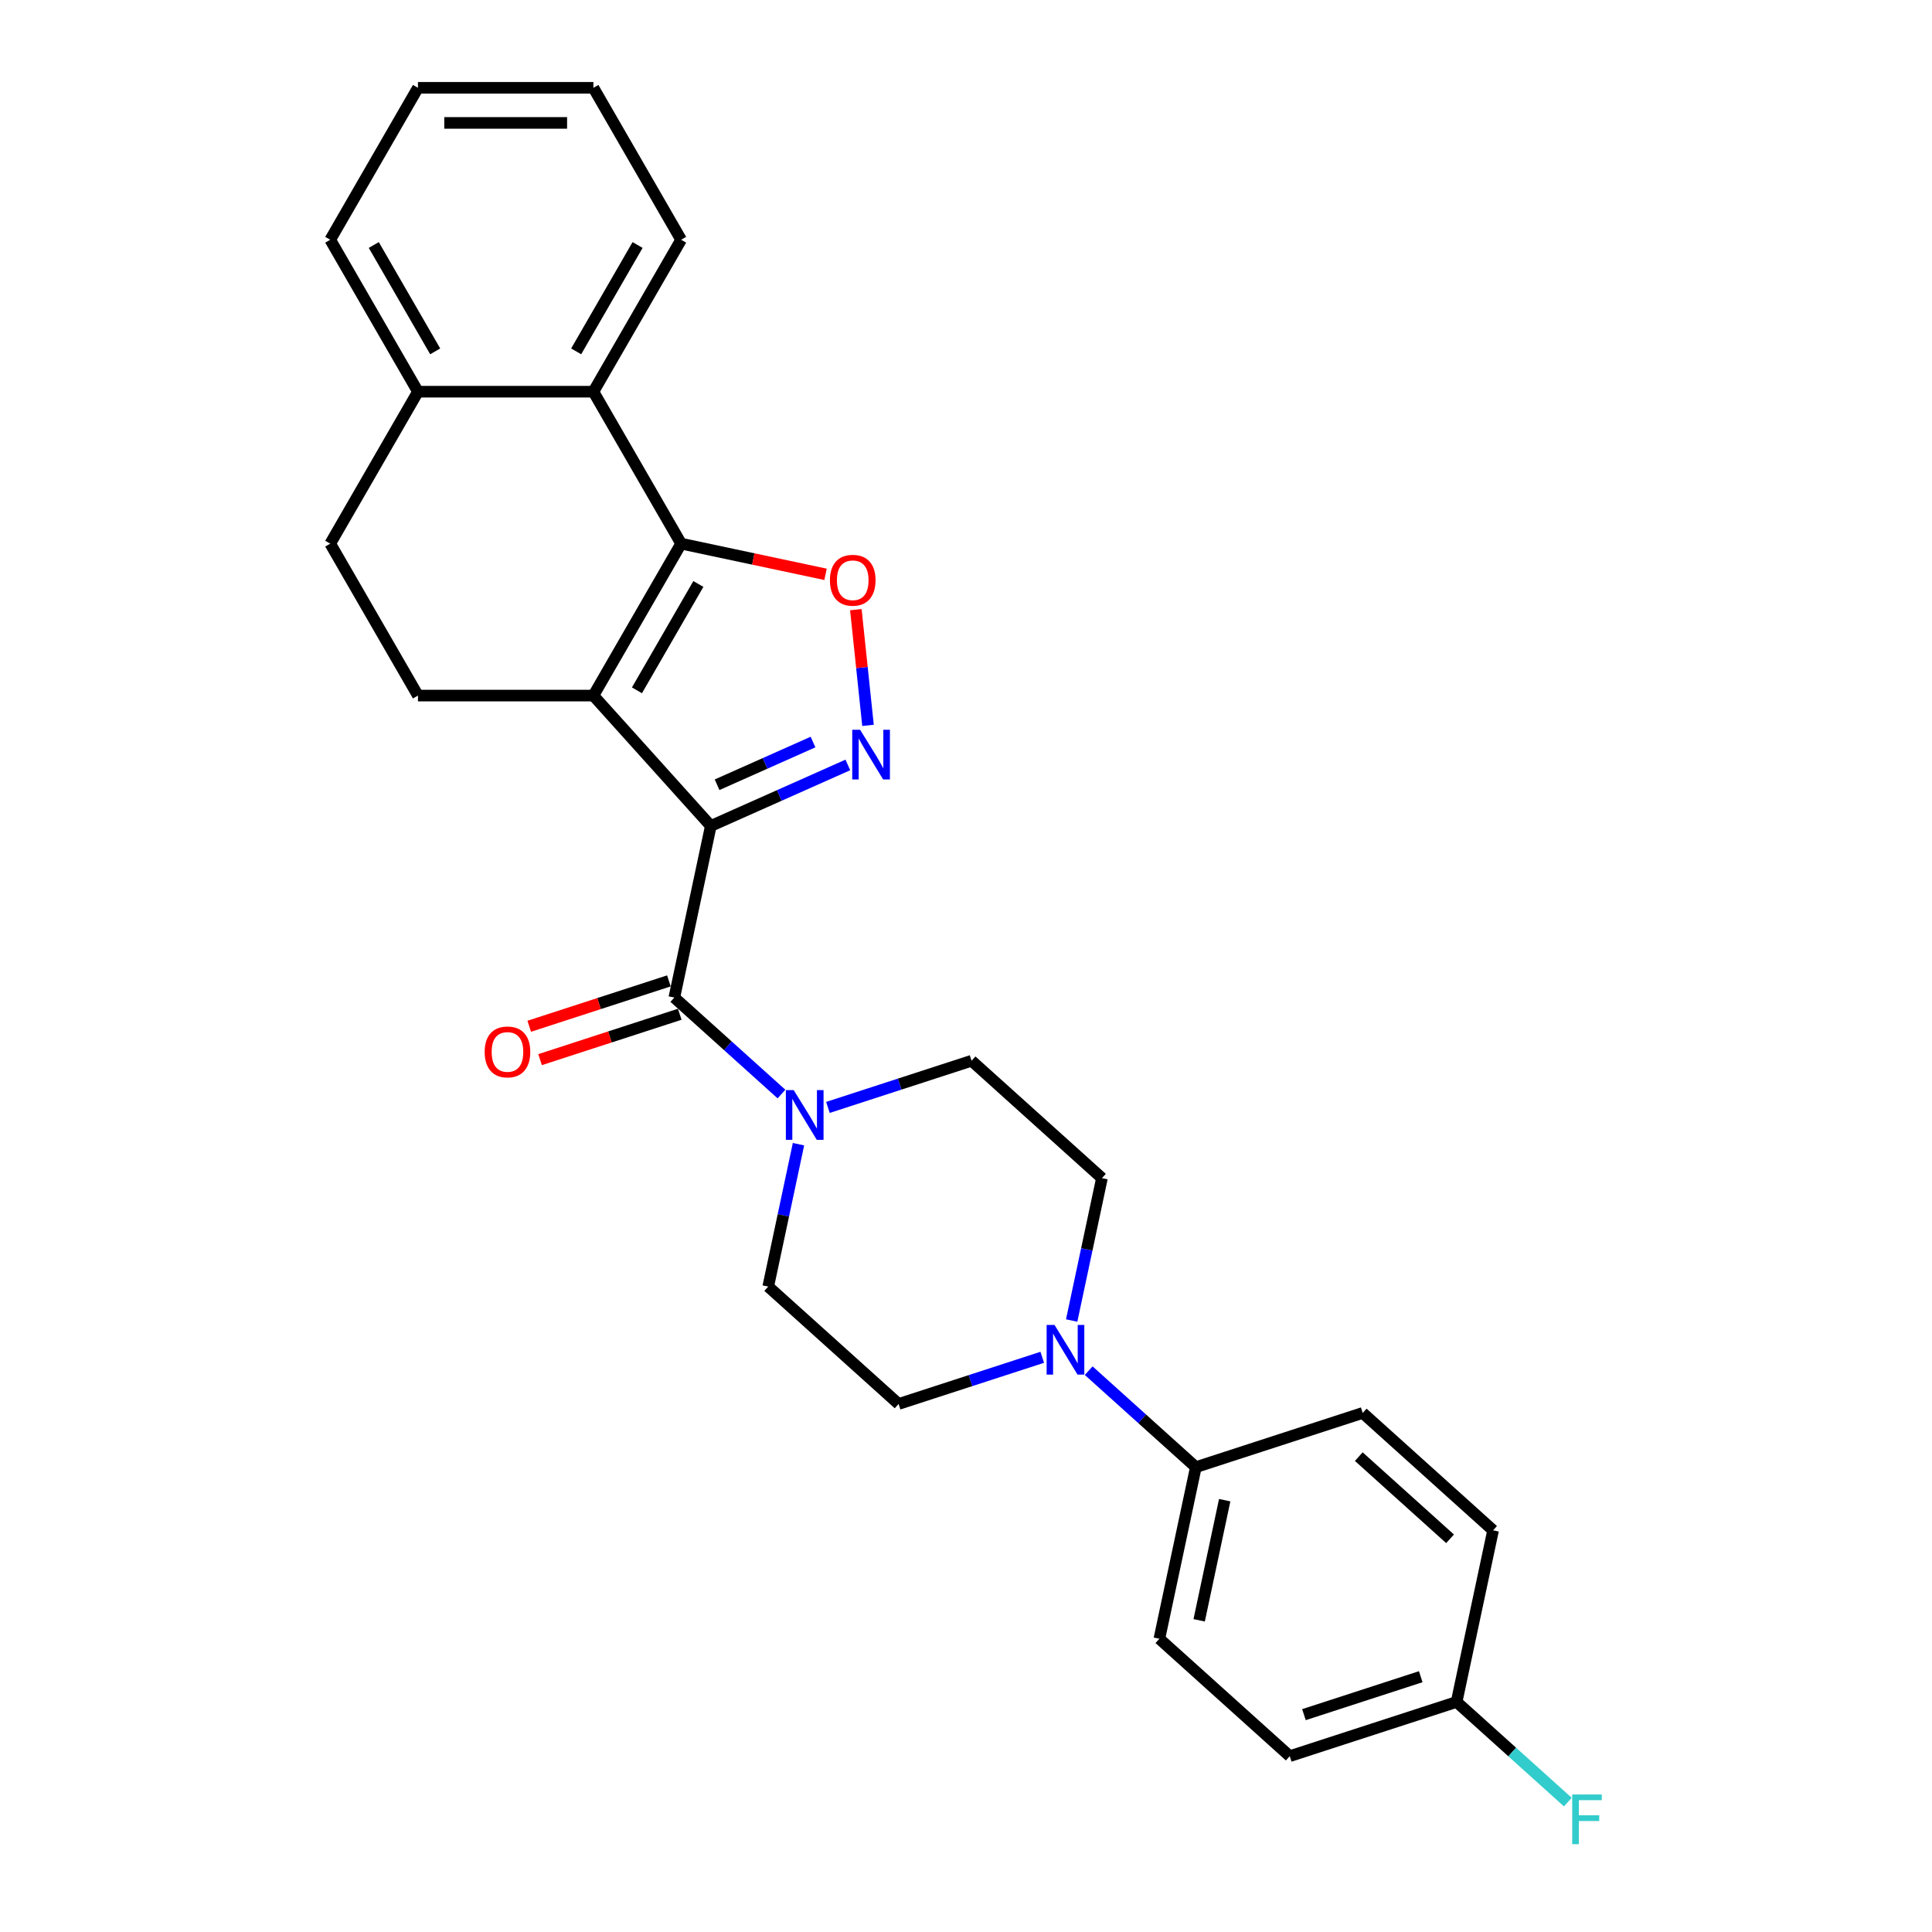 <?xml version='1.0' encoding='iso-8859-1'?>
<svg version='1.1' baseProfile='full'
              xmlns='http://www.w3.org/2000/svg'
                      xmlns:rdkit='http://www.rdkit.org/xml'
                      xmlns:xlink='http://www.w3.org/1999/xlink'
                  xml:space='preserve'
width='1000px' height='1000px' viewBox='0 0 1000 1000'>
<!-- END OF HEADER -->
<rect style='opacity:1.0;fill:#FFFFFF;stroke:none' width='1000' height='1000' x='0' y='0'> </rect>
<path class='bond-0' d='M 367.909,427.515 L 307.145,360.03' style='fill:none;fill-rule:evenodd;stroke:#000000;stroke-width:6px;stroke-linecap:butt;stroke-linejoin:miter;stroke-opacity:1' />
<path class='bond-2' d='M 367.909,427.515 L 403.377,411.723' style='fill:none;fill-rule:evenodd;stroke:#000000;stroke-width:6px;stroke-linecap:butt;stroke-linejoin:miter;stroke-opacity:1' />
<path class='bond-2' d='M 403.377,411.723 L 438.845,395.932' style='fill:none;fill-rule:evenodd;stroke:#0000FF;stroke-width:6px;stroke-linecap:butt;stroke-linejoin:miter;stroke-opacity:1' />
<path class='bond-2' d='M 371.162,406.186 L 395.99,395.132' style='fill:none;fill-rule:evenodd;stroke:#000000;stroke-width:6px;stroke-linecap:butt;stroke-linejoin:miter;stroke-opacity:1' />
<path class='bond-2' d='M 395.99,395.132 L 420.817,384.078' style='fill:none;fill-rule:evenodd;stroke:#0000FF;stroke-width:6px;stroke-linecap:butt;stroke-linejoin:miter;stroke-opacity:1' />
<path class='bond-3' d='M 367.909,427.515 L 349.029,516.34' style='fill:none;fill-rule:evenodd;stroke:#000000;stroke-width:6px;stroke-linecap:butt;stroke-linejoin:miter;stroke-opacity:1' />
<path class='bond-1' d='M 307.145,360.03 L 352.55,281.386' style='fill:none;fill-rule:evenodd;stroke:#000000;stroke-width:6px;stroke-linecap:butt;stroke-linejoin:miter;stroke-opacity:1' />
<path class='bond-1' d='M 329.685,357.314 L 361.468,302.264' style='fill:none;fill-rule:evenodd;stroke:#000000;stroke-width:6px;stroke-linecap:butt;stroke-linejoin:miter;stroke-opacity:1' />
<path class='bond-8' d='M 307.145,360.03 L 216.335,360.03' style='fill:none;fill-rule:evenodd;stroke:#000000;stroke-width:6px;stroke-linecap:butt;stroke-linejoin:miter;stroke-opacity:1' />
<path class='bond-6' d='M 352.55,281.386 L 307.145,202.742' style='fill:none;fill-rule:evenodd;stroke:#000000;stroke-width:6px;stroke-linecap:butt;stroke-linejoin:miter;stroke-opacity:1' />
<path class='bond-27' d='M 352.55,281.386 L 389.925,289.33' style='fill:none;fill-rule:evenodd;stroke:#000000;stroke-width:6px;stroke-linecap:butt;stroke-linejoin:miter;stroke-opacity:1' />
<path class='bond-27' d='M 389.925,289.33 L 427.3,297.275' style='fill:none;fill-rule:evenodd;stroke:#FF0000;stroke-width:6px;stroke-linecap:butt;stroke-linejoin:miter;stroke-opacity:1' />
<path class='bond-4' d='M 449.278,375.45 L 446.131,345.505' style='fill:none;fill-rule:evenodd;stroke:#0000FF;stroke-width:6px;stroke-linecap:butt;stroke-linejoin:miter;stroke-opacity:1' />
<path class='bond-4' d='M 446.131,345.505 L 442.983,315.56' style='fill:none;fill-rule:evenodd;stroke:#FF0000;stroke-width:6px;stroke-linecap:butt;stroke-linejoin:miter;stroke-opacity:1' />
<path class='bond-5' d='M 349.029,516.34 L 376.759,541.309' style='fill:none;fill-rule:evenodd;stroke:#000000;stroke-width:6px;stroke-linecap:butt;stroke-linejoin:miter;stroke-opacity:1' />
<path class='bond-5' d='M 376.759,541.309 L 404.49,566.278' style='fill:none;fill-rule:evenodd;stroke:#0000FF;stroke-width:6px;stroke-linecap:butt;stroke-linejoin:miter;stroke-opacity:1' />
<path class='bond-10' d='M 346.222,507.704 L 310.077,519.448' style='fill:none;fill-rule:evenodd;stroke:#000000;stroke-width:6px;stroke-linecap:butt;stroke-linejoin:miter;stroke-opacity:1' />
<path class='bond-10' d='M 310.077,519.448 L 273.932,531.192' style='fill:none;fill-rule:evenodd;stroke:#FF0000;stroke-width:6px;stroke-linecap:butt;stroke-linejoin:miter;stroke-opacity:1' />
<path class='bond-10' d='M 351.835,524.977 L 315.69,536.721' style='fill:none;fill-rule:evenodd;stroke:#000000;stroke-width:6px;stroke-linecap:butt;stroke-linejoin:miter;stroke-opacity:1' />
<path class='bond-10' d='M 315.69,536.721 L 279.545,548.465' style='fill:none;fill-rule:evenodd;stroke:#FF0000;stroke-width:6px;stroke-linecap:butt;stroke-linejoin:miter;stroke-opacity:1' />
<path class='bond-12' d='M 413.298,592.233 L 405.465,629.081' style='fill:none;fill-rule:evenodd;stroke:#0000FF;stroke-width:6px;stroke-linecap:butt;stroke-linejoin:miter;stroke-opacity:1' />
<path class='bond-12' d='M 405.465,629.081 L 397.633,665.93' style='fill:none;fill-rule:evenodd;stroke:#000000;stroke-width:6px;stroke-linecap:butt;stroke-linejoin:miter;stroke-opacity:1' />
<path class='bond-13' d='M 428.537,573.198 L 465.708,561.12' style='fill:none;fill-rule:evenodd;stroke:#0000FF;stroke-width:6px;stroke-linecap:butt;stroke-linejoin:miter;stroke-opacity:1' />
<path class='bond-13' d='M 465.708,561.12 L 502.879,549.042' style='fill:none;fill-rule:evenodd;stroke:#000000;stroke-width:6px;stroke-linecap:butt;stroke-linejoin:miter;stroke-opacity:1' />
<path class='bond-23' d='M 307.145,202.742 L 352.55,124.098' style='fill:none;fill-rule:evenodd;stroke:#000000;stroke-width:6px;stroke-linecap:butt;stroke-linejoin:miter;stroke-opacity:1' />
<path class='bond-23' d='M 298.227,181.865 L 330.011,126.814' style='fill:none;fill-rule:evenodd;stroke:#000000;stroke-width:6px;stroke-linecap:butt;stroke-linejoin:miter;stroke-opacity:1' />
<path class='bond-29' d='M 307.145,202.742 L 216.335,202.742' style='fill:none;fill-rule:evenodd;stroke:#000000;stroke-width:6px;stroke-linecap:butt;stroke-linejoin:miter;stroke-opacity:1' />
<path class='bond-7' d='M 554.699,683.503 L 562.532,646.654' style='fill:none;fill-rule:evenodd;stroke:#0000FF;stroke-width:6px;stroke-linecap:butt;stroke-linejoin:miter;stroke-opacity:1' />
<path class='bond-7' d='M 562.532,646.654 L 570.364,609.806' style='fill:none;fill-rule:evenodd;stroke:#000000;stroke-width:6px;stroke-linecap:butt;stroke-linejoin:miter;stroke-opacity:1' />
<path class='bond-9' d='M 563.507,709.457 L 591.238,734.426' style='fill:none;fill-rule:evenodd;stroke:#0000FF;stroke-width:6px;stroke-linecap:butt;stroke-linejoin:miter;stroke-opacity:1' />
<path class='bond-9' d='M 591.238,734.426 L 618.969,759.395' style='fill:none;fill-rule:evenodd;stroke:#000000;stroke-width:6px;stroke-linecap:butt;stroke-linejoin:miter;stroke-opacity:1' />
<path class='bond-28' d='M 539.46,702.538 L 502.289,714.616' style='fill:none;fill-rule:evenodd;stroke:#0000FF;stroke-width:6px;stroke-linecap:butt;stroke-linejoin:miter;stroke-opacity:1' />
<path class='bond-28' d='M 502.289,714.616 L 465.118,726.694' style='fill:none;fill-rule:evenodd;stroke:#000000;stroke-width:6px;stroke-linecap:butt;stroke-linejoin:miter;stroke-opacity:1' />
<path class='bond-16' d='M 216.335,360.03 L 170.93,281.386' style='fill:none;fill-rule:evenodd;stroke:#000000;stroke-width:6px;stroke-linecap:butt;stroke-linejoin:miter;stroke-opacity:1' />
<path class='bond-17' d='M 618.969,759.395 L 600.088,848.221' style='fill:none;fill-rule:evenodd;stroke:#000000;stroke-width:6px;stroke-linecap:butt;stroke-linejoin:miter;stroke-opacity:1' />
<path class='bond-17' d='M 633.902,776.495 L 620.685,838.673' style='fill:none;fill-rule:evenodd;stroke:#000000;stroke-width:6px;stroke-linecap:butt;stroke-linejoin:miter;stroke-opacity:1' />
<path class='bond-18' d='M 618.969,759.395 L 705.334,731.334' style='fill:none;fill-rule:evenodd;stroke:#000000;stroke-width:6px;stroke-linecap:butt;stroke-linejoin:miter;stroke-opacity:1' />
<path class='bond-11' d='M 216.335,202.742 L 170.93,281.386' style='fill:none;fill-rule:evenodd;stroke:#000000;stroke-width:6px;stroke-linecap:butt;stroke-linejoin:miter;stroke-opacity:1' />
<path class='bond-24' d='M 216.335,202.742 L 170.93,124.098' style='fill:none;fill-rule:evenodd;stroke:#000000;stroke-width:6px;stroke-linecap:butt;stroke-linejoin:miter;stroke-opacity:1' />
<path class='bond-24' d='M 225.253,181.865 L 193.47,126.814' style='fill:none;fill-rule:evenodd;stroke:#000000;stroke-width:6px;stroke-linecap:butt;stroke-linejoin:miter;stroke-opacity:1' />
<path class='bond-14' d='M 397.633,665.93 L 465.118,726.694' style='fill:none;fill-rule:evenodd;stroke:#000000;stroke-width:6px;stroke-linecap:butt;stroke-linejoin:miter;stroke-opacity:1' />
<path class='bond-15' d='M 502.879,549.042 L 570.364,609.806' style='fill:none;fill-rule:evenodd;stroke:#000000;stroke-width:6px;stroke-linecap:butt;stroke-linejoin:miter;stroke-opacity:1' />
<path class='bond-21' d='M 600.088,848.221 L 667.573,908.985' style='fill:none;fill-rule:evenodd;stroke:#000000;stroke-width:6px;stroke-linecap:butt;stroke-linejoin:miter;stroke-opacity:1' />
<path class='bond-20' d='M 705.334,731.334 L 772.819,792.097' style='fill:none;fill-rule:evenodd;stroke:#000000;stroke-width:6px;stroke-linecap:butt;stroke-linejoin:miter;stroke-opacity:1' />
<path class='bond-20' d='M 703.304,753.945 L 750.544,796.48' style='fill:none;fill-rule:evenodd;stroke:#000000;stroke-width:6px;stroke-linecap:butt;stroke-linejoin:miter;stroke-opacity:1' />
<path class='bond-19' d='M 753.939,880.923 L 772.819,792.097' style='fill:none;fill-rule:evenodd;stroke:#000000;stroke-width:6px;stroke-linecap:butt;stroke-linejoin:miter;stroke-opacity:1' />
<path class='bond-22' d='M 753.939,880.923 L 782.723,906.84' style='fill:none;fill-rule:evenodd;stroke:#000000;stroke-width:6px;stroke-linecap:butt;stroke-linejoin:miter;stroke-opacity:1' />
<path class='bond-22' d='M 782.723,906.84 L 811.507,932.758' style='fill:none;fill-rule:evenodd;stroke:#33CCCC;stroke-width:6px;stroke-linecap:butt;stroke-linejoin:miter;stroke-opacity:1' />
<path class='bond-31' d='M 753.939,880.923 L 667.573,908.985' style='fill:none;fill-rule:evenodd;stroke:#000000;stroke-width:6px;stroke-linecap:butt;stroke-linejoin:miter;stroke-opacity:1' />
<path class='bond-31' d='M 735.371,867.859 L 674.916,887.502' style='fill:none;fill-rule:evenodd;stroke:#000000;stroke-width:6px;stroke-linecap:butt;stroke-linejoin:miter;stroke-opacity:1' />
<path class='bond-25' d='M 352.55,124.098 L 307.145,45.455' style='fill:none;fill-rule:evenodd;stroke:#000000;stroke-width:6px;stroke-linecap:butt;stroke-linejoin:miter;stroke-opacity:1' />
<path class='bond-26' d='M 170.93,124.098 L 216.335,45.455' style='fill:none;fill-rule:evenodd;stroke:#000000;stroke-width:6px;stroke-linecap:butt;stroke-linejoin:miter;stroke-opacity:1' />
<path class='bond-30' d='M 307.145,45.455 L 216.335,45.455' style='fill:none;fill-rule:evenodd;stroke:#000000;stroke-width:6px;stroke-linecap:butt;stroke-linejoin:miter;stroke-opacity:1' />
<path class='bond-30' d='M 293.524,63.617 L 229.957,63.617' style='fill:none;fill-rule:evenodd;stroke:#000000;stroke-width:6px;stroke-linecap:butt;stroke-linejoin:miter;stroke-opacity:1' />
<path  class='atom-3' d='M 445.183 377.72
L 453.611 391.342
Q 454.446 392.686, 455.79 395.119
Q 457.134 397.553, 457.207 397.698
L 457.207 377.72
L 460.621 377.72
L 460.621 403.438
L 457.098 403.438
L 448.053 388.545
Q 447 386.801, 445.874 384.803
Q 444.784 382.806, 444.457 382.188
L 444.457 403.438
L 441.115 403.438
L 441.115 377.72
L 445.183 377.72
' fill='#0000FF'/>
<path  class='atom-5' d='M 429.571 300.339
Q 429.571 294.164, 432.622 290.713
Q 435.673 287.262, 441.376 287.262
Q 447.079 287.262, 450.13 290.713
Q 453.181 294.164, 453.181 300.339
Q 453.181 306.587, 450.094 310.147
Q 447.006 313.67, 441.376 313.67
Q 435.709 313.67, 432.622 310.147
Q 429.571 306.623, 429.571 300.339
M 441.376 310.764
Q 445.299 310.764, 447.406 308.149
Q 449.549 305.497, 449.549 300.339
Q 449.549 295.29, 447.406 292.747
Q 445.299 290.168, 441.376 290.168
Q 437.453 290.168, 435.31 292.711
Q 433.203 295.254, 433.203 300.339
Q 433.203 305.533, 435.31 308.149
Q 437.453 310.764, 441.376 310.764
' fill='#FF0000'/>
<path  class='atom-6' d='M 410.829 564.245
L 419.256 577.867
Q 420.091 579.211, 421.435 581.645
Q 422.779 584.078, 422.852 584.224
L 422.852 564.245
L 426.267 564.245
L 426.267 589.963
L 422.743 589.963
L 413.698 575.07
Q 412.645 573.326, 411.519 571.329
Q 410.429 569.331, 410.102 568.713
L 410.102 589.963
L 406.761 589.963
L 406.761 564.245
L 410.829 564.245
' fill='#0000FF'/>
<path  class='atom-8' d='M 545.799 685.773
L 554.226 699.394
Q 555.061 700.738, 556.405 703.172
Q 557.749 705.606, 557.822 705.751
L 557.822 685.773
L 561.237 685.773
L 561.237 711.49
L 557.713 711.49
L 548.668 696.598
Q 547.615 694.854, 546.489 692.856
Q 545.399 690.858, 545.072 690.241
L 545.072 711.49
L 541.731 711.49
L 541.731 685.773
L 545.799 685.773
' fill='#0000FF'/>
<path  class='atom-11' d='M 250.858 544.475
Q 250.858 538.3, 253.909 534.849
Q 256.96 531.398, 262.663 531.398
Q 268.366 531.398, 271.417 534.849
Q 274.468 538.3, 274.468 544.475
Q 274.468 550.723, 271.381 554.282
Q 268.293 557.806, 262.663 557.806
Q 256.997 557.806, 253.909 554.282
Q 250.858 550.759, 250.858 544.475
M 262.663 554.9
Q 266.586 554.9, 268.693 552.285
Q 270.836 549.633, 270.836 544.475
Q 270.836 539.426, 268.693 536.883
Q 266.586 534.304, 262.663 534.304
Q 258.74 534.304, 256.597 536.847
Q 254.49 539.389, 254.49 544.475
Q 254.49 549.669, 256.597 552.285
Q 258.74 554.9, 262.663 554.9
' fill='#FF0000'/>
<path  class='atom-23' d='M 813.777 928.828
L 829.07 928.828
L 829.07 931.77
L 817.228 931.77
L 817.228 939.58
L 827.762 939.58
L 827.762 942.559
L 817.228 942.559
L 817.228 954.545
L 813.777 954.545
L 813.777 928.828
' fill='#33CCCC'/>
</svg>
